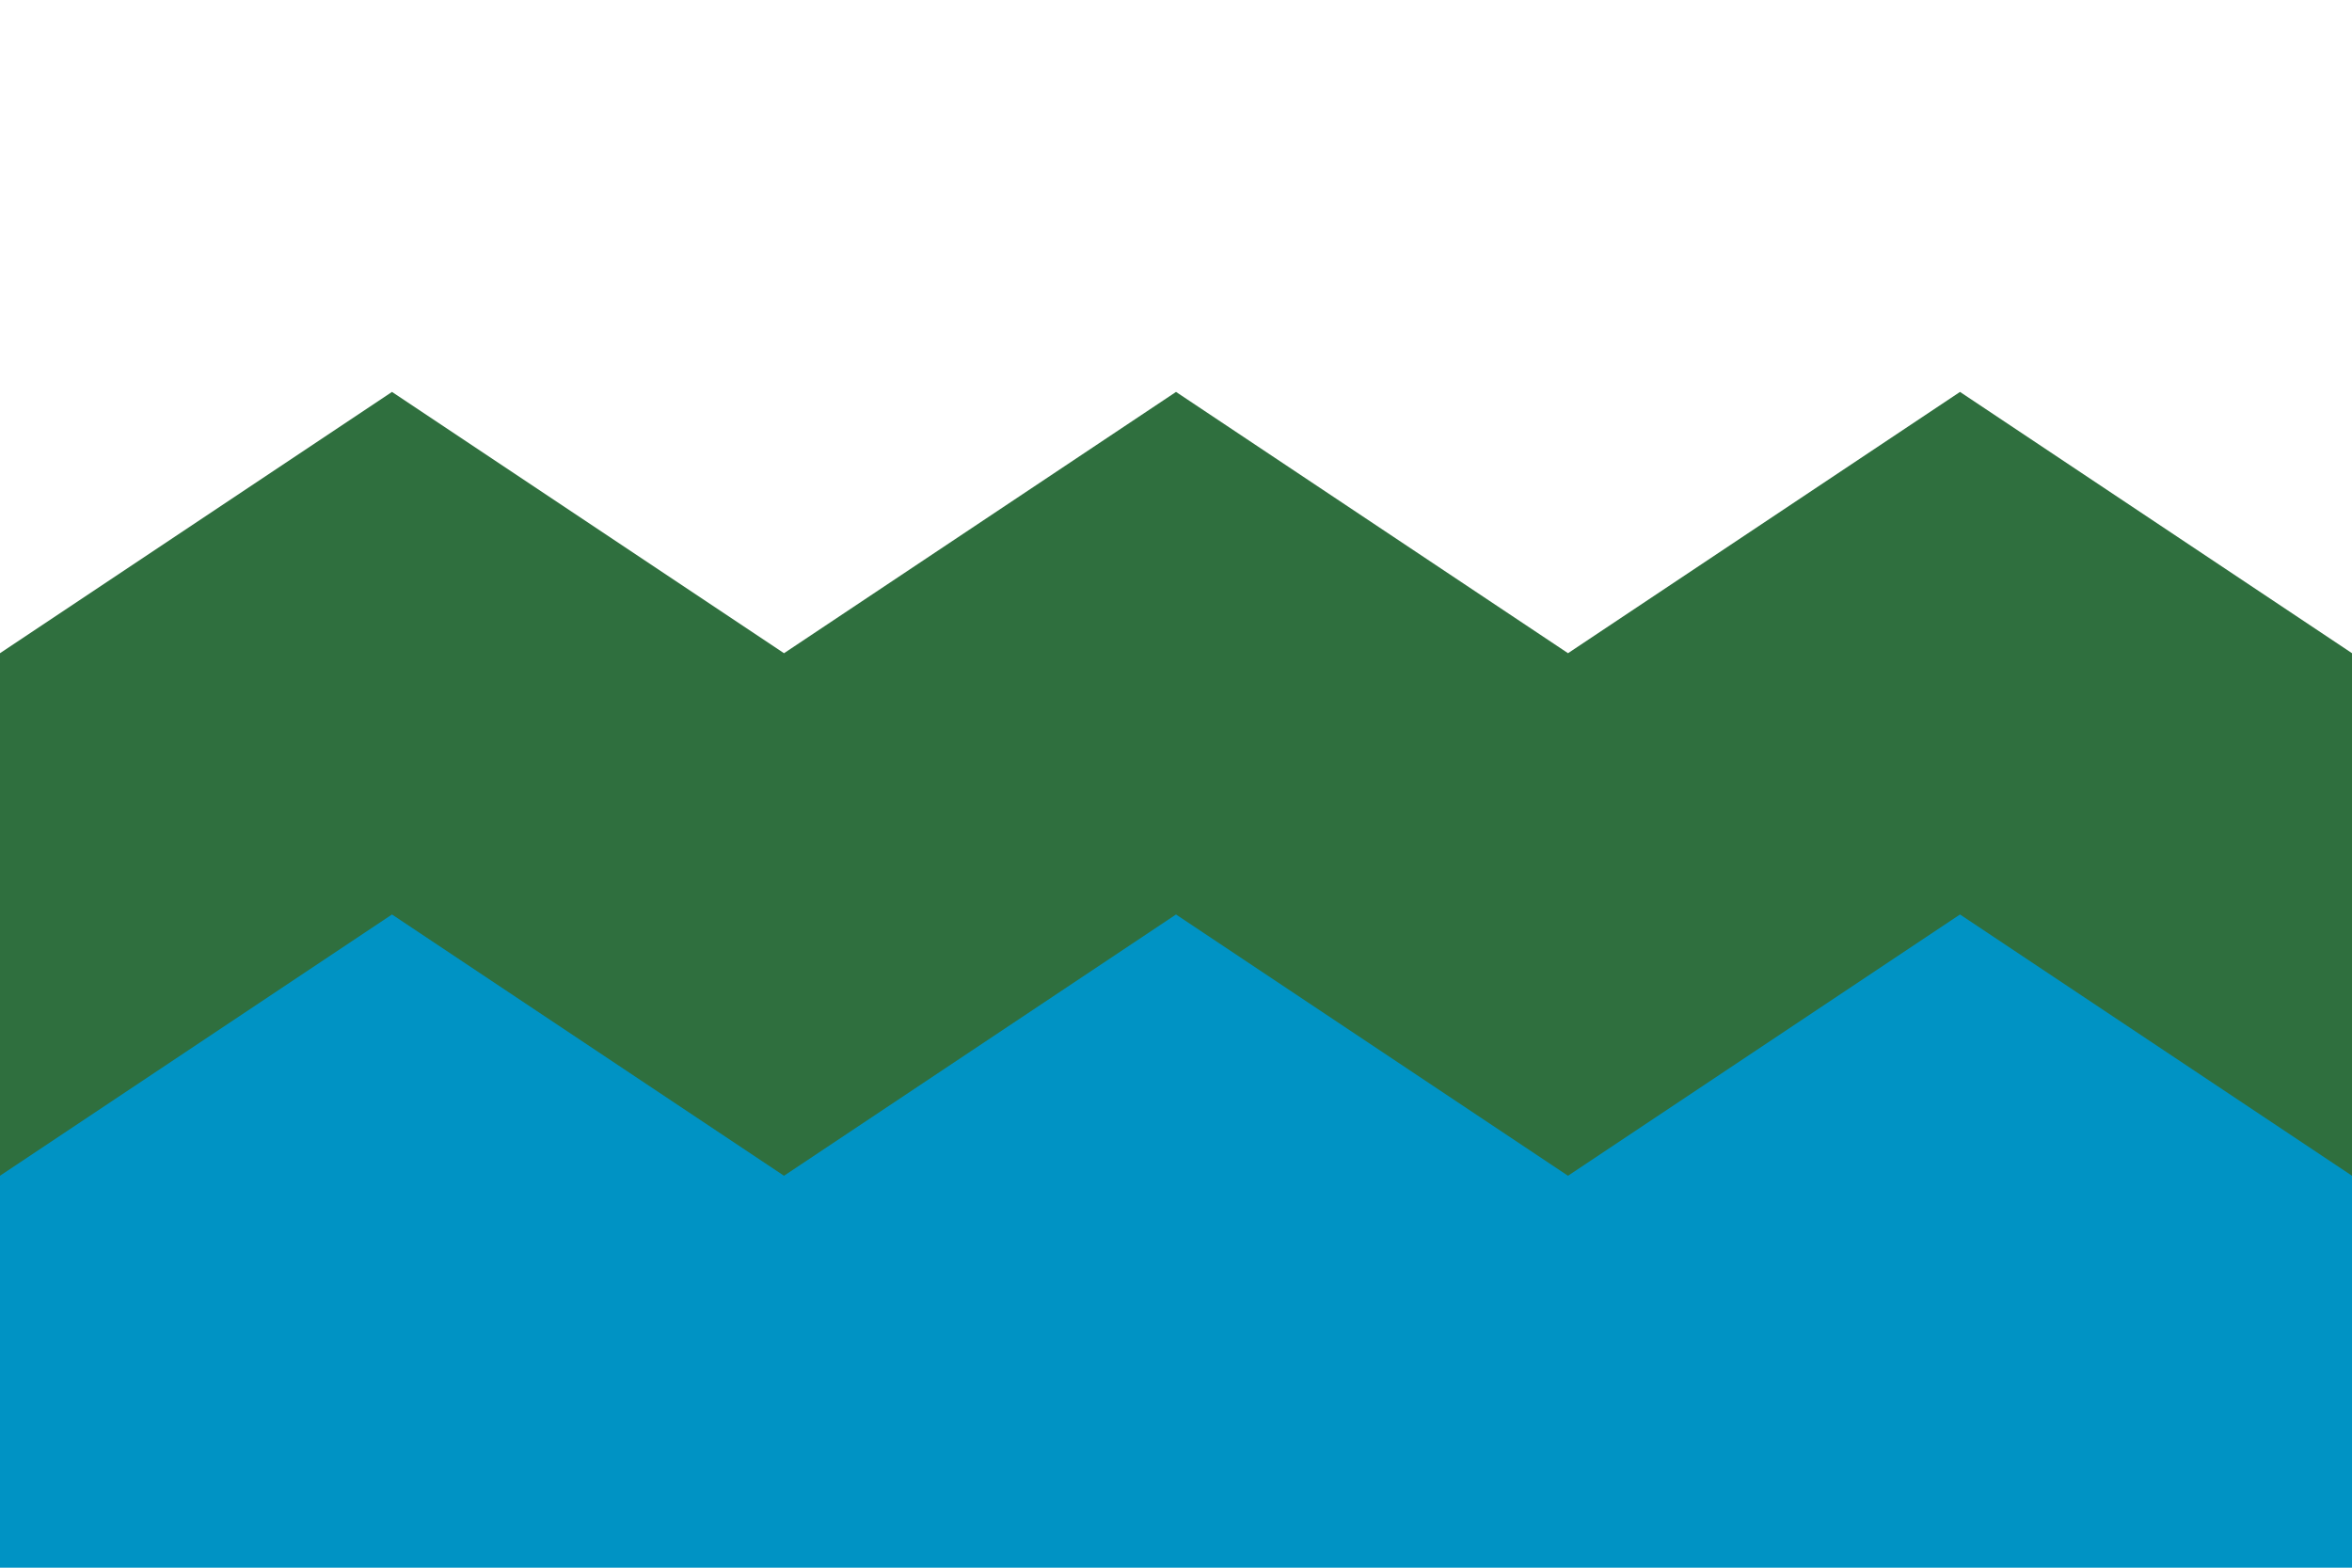 <?xml version="1.0" encoding="UTF-8" standalone="no"?>
<!-- Created with Inkscape (http://www.inkscape.org/) -->

<svg
   width="1350"
   height="900"
   viewBox="0 0 357.188 238.125"
   version="1.1"
   id="svg5"
   xml:space="preserve"
   inkscape:version="1.2.1 (9c6d41e410, 2022-07-14)"
   sodipodi:docname="NusairaFlag.svg"
   inkscape:export-filename="NusairaFlag.png"
   inkscape:export-xdpi="96"
   inkscape:export-ydpi="96"
   xmlns:inkscape="http://www.inkscape.org/namespaces/inkscape"
   xmlns:sodipodi="http://sodipodi.sourceforge.net/DTD/sodipodi-0.dtd"
   xmlns="http://www.w3.org/2000/svg"
   xmlns:svg="http://www.w3.org/2000/svg"><sodipodi:namedview
     id="namedview7"
     pagecolor="#ffffff"
     bordercolor="#999999"
     borderopacity="1"
     inkscape:showpageshadow="0"
     inkscape:pageopacity="0"
     inkscape:pagecheckerboard="0"
     inkscape:deskcolor="#d1d1d1"
     inkscape:document-units="px"
     showgrid="false"
     inkscape:zoom="0.5"
     inkscape:cx="523"
     inkscape:cy="498"
     inkscape:window-width="1920"
     inkscape:window-height="1027"
     inkscape:window-x="-8"
     inkscape:window-y="22"
     inkscape:window-maximized="1"
     inkscape:current-layer="layer2" /><defs
     id="defs2" /><g
     inkscape:label="Layer 1"
     inkscape:groupmode="layer"
     id="layer1"
     style="display:none"><rect
       style="display:inline;fill:#ffffff;fill-opacity:1;stroke:none;stroke-width:2.357;stroke-linecap:round;stroke-linejoin:round;paint-order:stroke fill markers;stop-color:#000000"
       id="rect234"
       width="357.188"
       height="238.125"
       x="-3.3106991e-07"
       y="0" /><rect
       style="fill:#2f6f3e;fill-opacity:1;stroke:none;stroke-width:1.361;stroke-linecap:round;stroke-linejoin:round;paint-order:stroke fill markers;stop-color:#000000"
       id="rect234-5"
       width="357.188"
       height="79.375"
       x="-3.3106991e-07"
       y="99.219" /><rect
       style="fill:#0093c4;fill-opacity:1;stroke:none;stroke-width:1.179;stroke-linecap:round;stroke-linejoin:round;paint-order:stroke fill markers;stop-color:#000000"
       id="rect234-1"
       width="357.188"
       height="59.531"
       x="-3.3106991e-07"
       y="178.594" /><path
       style="fill:#0093c4;fill-opacity:1;stroke:none;stroke-width:0.432;stroke-linecap:round;stroke-linejoin:round;paint-order:stroke fill markers;stop-color:#000000"
       d="m 119.062,178.594 59.531,-39.688 59.531,39.688 z"
       id="path1509" /><path
       style="fill:#0093c4;fill-opacity:1;stroke:none;stroke-width:0.432;stroke-linecap:round;stroke-linejoin:round;paint-order:stroke fill markers;stop-color:#000000"
       d="M -3.3106991e-7,178.594 59.531,138.906 l 59.531,39.688 z"
       id="path1509-7" /><path
       style="fill:#0093c4;fill-opacity:1;stroke:none;stroke-width:0.432;stroke-linecap:round;stroke-linejoin:round;paint-order:stroke fill markers;stop-color:#000000"
       d="m 238.125,178.594 59.531,-39.688 59.531,39.688 z"
       id="path1509-7-6" /><path
       style="fill:#2f6f3e;fill-opacity:1;stroke:none;stroke-width:0.432;stroke-linecap:round;stroke-linejoin:round;paint-order:stroke fill markers;stop-color:#000000"
       d="m 119.062,99.219 59.531,-39.688 59.531,39.688 z"
       id="path1509-5" /><path
       style="fill:#2f6f3e;fill-opacity:1;stroke:none;stroke-width:0.432;stroke-linecap:round;stroke-linejoin:round;paint-order:stroke fill markers;stop-color:#000000"
       d="m 238.125,99.219 59.531,-39.688 59.531,39.688 z"
       id="path1509-7-9" /><path
       style="fill:#2f6f3e;fill-opacity:1;stroke:none;stroke-width:0.432;stroke-linecap:round;stroke-linejoin:round;paint-order:stroke fill markers;stop-color:#000000"
       d="M -3.3106982e-7,99.219 59.531,59.531 119.062,99.219 Z"
       id="path1509-7-6-3" /></g><g
     inkscape:groupmode="layer"
     id="layer2"
     inkscape:label="Layer 2"><rect
       style="display:inline;fill:#ffffff;fill-opacity:1;stroke:none;stroke-width:2.357;stroke-linecap:round;stroke-linejoin:round;paint-order:stroke fill markers;stop-color:#000000"
       id="rect234-7"
       width="357.188"
       height="238.125"
       x="0"
       y="0" /><path
       id="rect234-5-0"
       style="fill:#2f6f3e;fill-opacity:1;stroke:none;stroke-width:1.361;stroke-linecap:round;stroke-linejoin:round;paint-order:stroke fill markers;stop-color:#000000"
       d="M 59.531,59.531 -10e-6,99.219 v 79.375 h 357.188 v -79.375 l -59.531,-39.688 -59.531,39.688 -59.531,-39.688 -59.531,39.688 z" /><path
       id="rect234-1-2"
       style="fill:#0093c4;fill-opacity:1;stroke:none;stroke-width:1.179;stroke-linecap:round;stroke-linejoin:round;paint-order:stroke fill markers;stop-color:#000000"
       d="M 59.531,138.906 0,178.594 V 238.125 h 357.188 v -59.531 l -59.531,-39.688 -59.531,39.688 -59.531,-39.688 -59.532,39.688 z" /></g></svg>
